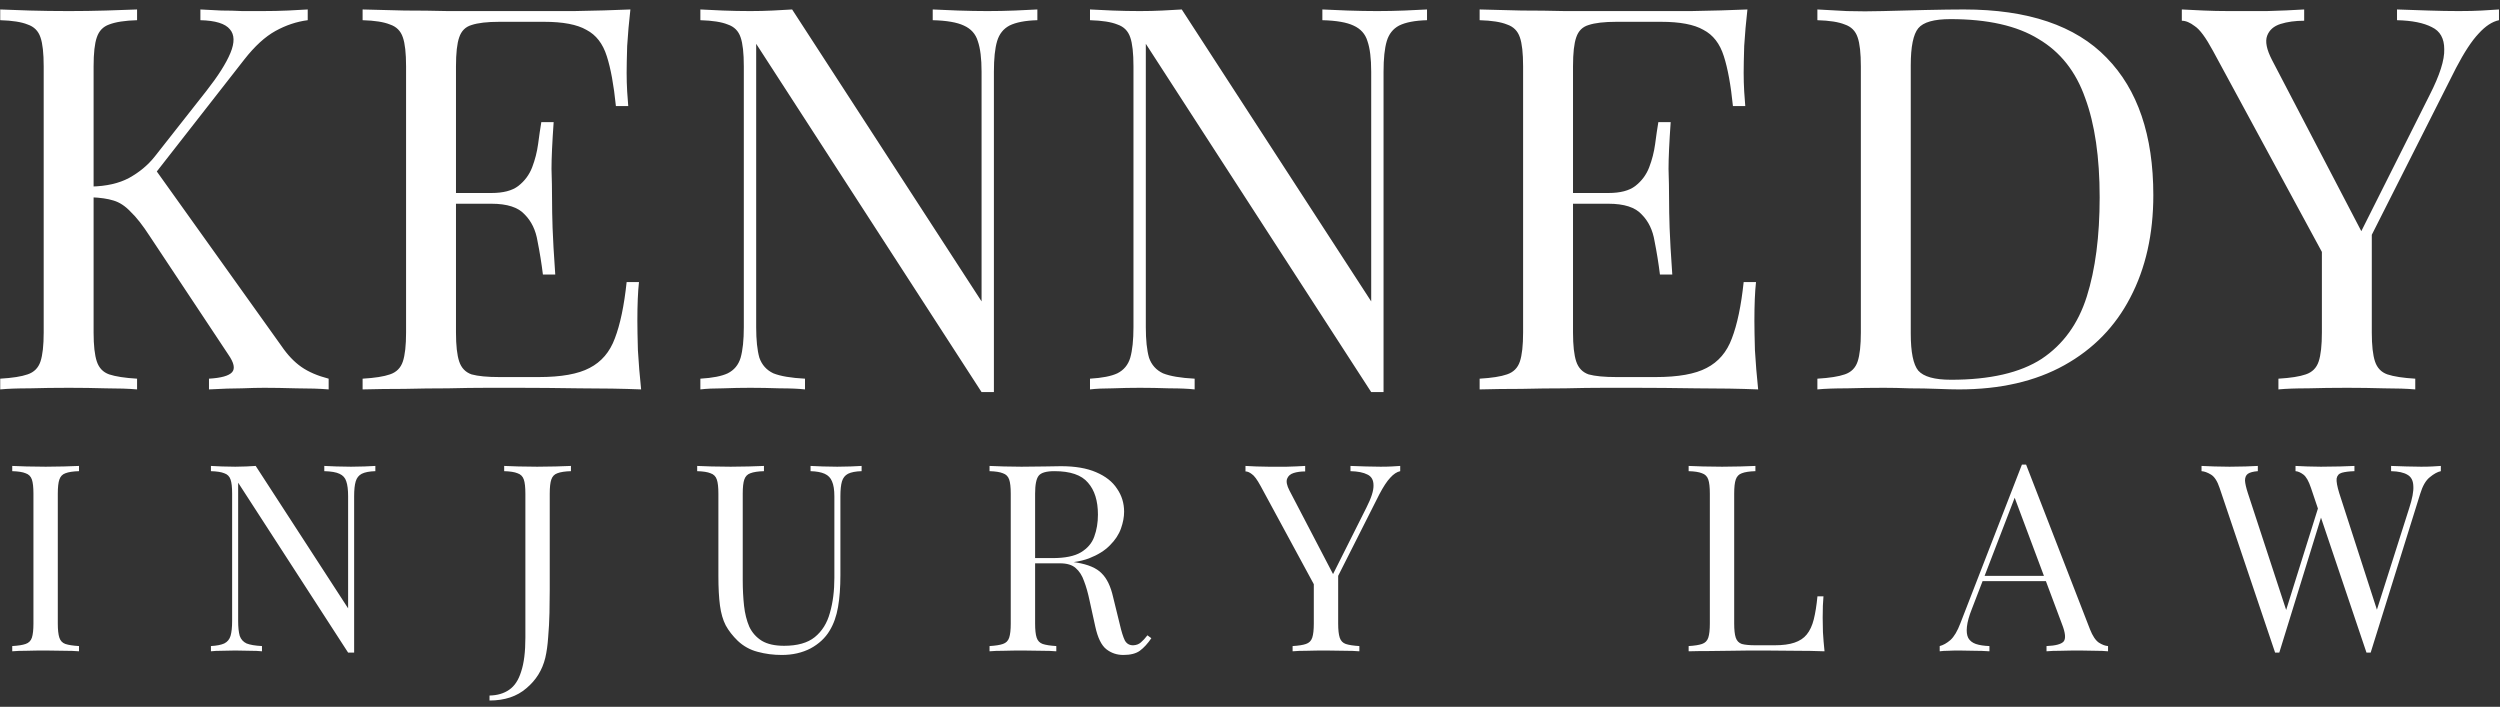 <svg width="191" height="54" viewBox="0 0 191 54" fill="none" xmlns="http://www.w3.org/2000/svg">
<rect x="0" y="0" width="191" height="54" fill="#333333" stroke="none"/>
<path d="M23.51 0.723V1.543C22.663 1.652 21.843 1.926 21.05 2.363C20.257 2.8 19.465 3.525 18.672 4.536L10.759 14.663L11.661 12.654L21.501 26.43C21.966 27.113 22.471 27.646 23.018 28.029C23.565 28.412 24.262 28.712 25.109 28.931V29.751C24.453 29.696 23.633 29.669 22.649 29.669C21.692 29.642 20.872 29.628 20.189 29.628C19.724 29.628 19.15 29.642 18.467 29.669C17.811 29.669 16.977 29.696 15.966 29.751V28.931C16.895 28.876 17.483 28.712 17.729 28.439C17.975 28.166 17.879 27.715 17.442 27.086L11.456 18.066C10.909 17.219 10.417 16.59 9.98 16.18C9.57 15.743 9.133 15.456 8.668 15.319C8.231 15.182 7.67 15.1 6.987 15.073V14.253C8.135 14.226 9.092 14.007 9.857 13.597C10.65 13.16 11.306 12.613 11.825 11.957L15.761 6.955C16.663 5.807 17.278 4.837 17.606 4.044C17.934 3.251 17.92 2.65 17.565 2.24C17.21 1.803 16.458 1.57 15.31 1.543V0.723C15.829 0.75 16.362 0.778 16.909 0.805C17.456 0.805 17.989 0.819 18.508 0.846C19.055 0.846 19.56 0.846 20.025 0.846C20.736 0.846 21.392 0.832 21.993 0.805C22.594 0.778 23.1 0.75 23.51 0.723ZM10.472 0.723V1.543C9.543 1.57 8.832 1.68 8.34 1.871C7.875 2.035 7.561 2.363 7.397 2.855C7.233 3.32 7.151 4.058 7.151 5.069V25.405C7.151 26.389 7.233 27.127 7.397 27.619C7.561 28.111 7.875 28.439 8.34 28.603C8.832 28.767 9.543 28.876 10.472 28.931V29.751C9.843 29.696 9.051 29.669 8.094 29.669C7.165 29.642 6.222 29.628 5.265 29.628C4.199 29.628 3.201 29.642 2.272 29.669C1.343 29.669 0.591 29.696 0.017 29.751V28.931C0.946 28.876 1.643 28.767 2.108 28.603C2.6 28.439 2.928 28.111 3.092 27.619C3.256 27.127 3.338 26.389 3.338 25.405V5.069C3.338 4.058 3.256 3.32 3.092 2.855C2.928 2.363 2.6 2.035 2.108 1.871C1.643 1.68 0.946 1.57 0.017 1.543V0.723C0.591 0.75 1.343 0.778 2.272 0.805C3.201 0.832 4.199 0.846 5.265 0.846C6.222 0.846 7.165 0.832 8.094 0.805C9.051 0.778 9.843 0.75 10.472 0.723ZM48.162 0.723C48.053 1.68 47.971 2.609 47.916 3.511C47.889 4.413 47.875 5.096 47.875 5.561C47.875 6.053 47.889 6.531 47.916 6.996C47.943 7.433 47.971 7.802 47.998 8.103H47.055C46.891 6.49 46.659 5.219 46.358 4.29C46.057 3.333 45.538 2.664 44.8 2.281C44.089 1.871 43.01 1.666 41.561 1.666H38.158C37.229 1.666 36.518 1.748 36.026 1.912C35.561 2.049 35.247 2.363 35.083 2.855C34.919 3.32 34.837 4.058 34.837 5.069V25.405C34.837 26.389 34.919 27.127 35.083 27.619C35.247 28.111 35.561 28.439 36.026 28.603C36.518 28.74 37.229 28.808 38.158 28.808H41.151C42.873 28.808 44.171 28.576 45.046 28.111C45.948 27.646 46.59 26.895 46.973 25.856C47.383 24.79 47.684 23.355 47.875 21.551H48.818C48.736 22.289 48.695 23.273 48.695 24.503C48.695 25.022 48.709 25.774 48.736 26.758C48.791 27.715 48.873 28.712 48.982 29.751C47.588 29.696 46.016 29.669 44.267 29.669C42.518 29.642 40.96 29.628 39.593 29.628C38.992 29.628 38.213 29.628 37.256 29.628C36.327 29.628 35.315 29.642 34.222 29.669C33.129 29.669 32.022 29.683 30.901 29.71C29.78 29.71 28.714 29.724 27.703 29.751V28.931C28.632 28.876 29.329 28.767 29.794 28.603C30.286 28.439 30.614 28.111 30.778 27.619C30.942 27.127 31.024 26.389 31.024 25.405V5.069C31.024 4.058 30.942 3.32 30.778 2.855C30.614 2.363 30.286 2.035 29.794 1.871C29.329 1.68 28.632 1.57 27.703 1.543V0.723C28.714 0.75 29.78 0.778 30.901 0.805C32.022 0.805 33.129 0.819 34.222 0.846C35.315 0.846 36.327 0.846 37.256 0.846C38.213 0.846 38.992 0.846 39.593 0.846C40.85 0.846 42.272 0.846 43.857 0.846C45.47 0.819 46.905 0.778 48.162 0.723ZM41.11 14.745C41.11 14.745 41.11 14.882 41.11 15.155C41.11 15.428 41.11 15.565 41.11 15.565H33.607C33.607 15.565 33.607 15.428 33.607 15.155C33.607 14.882 33.607 14.745 33.607 14.745H41.11ZM42.299 9.333C42.19 10.891 42.135 12.08 42.135 12.9C42.162 13.72 42.176 14.472 42.176 15.155C42.176 15.838 42.19 16.59 42.217 17.41C42.244 18.23 42.313 19.419 42.422 20.977H41.479C41.37 20.102 41.233 19.255 41.069 18.435C40.932 17.588 40.604 16.904 40.085 16.385C39.593 15.838 38.746 15.565 37.543 15.565V14.745C38.445 14.745 39.128 14.567 39.593 14.212C40.085 13.829 40.44 13.351 40.659 12.777C40.878 12.203 41.028 11.615 41.11 11.014C41.192 10.385 41.274 9.825 41.356 9.333H42.299ZM79.255 0.723V1.543C78.326 1.57 77.615 1.707 77.124 1.953C76.659 2.199 76.344 2.595 76.18 3.142C76.016 3.689 75.934 4.468 75.934 5.479V29.956C75.77 29.956 75.606 29.956 75.442 29.956C75.306 29.956 75.156 29.956 74.992 29.956L57.772 3.347V24.995C57.772 25.979 57.853 26.758 58.017 27.332C58.209 27.879 58.564 28.275 59.084 28.521C59.63 28.74 60.437 28.876 61.502 28.931V29.751C61.011 29.696 60.368 29.669 59.575 29.669C58.783 29.642 58.031 29.628 57.321 29.628C56.637 29.628 55.94 29.642 55.23 29.669C54.546 29.669 53.972 29.696 53.508 29.751V28.931C54.437 28.876 55.134 28.74 55.599 28.521C56.09 28.275 56.419 27.879 56.583 27.332C56.746 26.758 56.828 25.979 56.828 24.995V5.069C56.828 4.058 56.746 3.32 56.583 2.855C56.419 2.363 56.09 2.035 55.599 1.871C55.134 1.68 54.437 1.57 53.508 1.543V0.723C53.972 0.75 54.546 0.778 55.23 0.805C55.94 0.832 56.637 0.846 57.321 0.846C57.922 0.846 58.496 0.832 59.042 0.805C59.589 0.778 60.081 0.75 60.519 0.723L74.992 23.027V5.479C74.992 4.468 74.896 3.689 74.704 3.142C74.54 2.595 74.185 2.199 73.638 1.953C73.119 1.707 72.326 1.57 71.26 1.543V0.723C71.752 0.75 72.395 0.778 73.188 0.805C74.007 0.832 74.759 0.846 75.442 0.846C76.153 0.846 76.85 0.832 77.534 0.805C78.244 0.778 78.818 0.75 79.255 0.723ZM109.024 0.723V1.543C108.094 1.57 107.384 1.707 106.892 1.953C106.427 2.199 106.113 2.595 105.949 3.142C105.785 3.689 105.703 4.468 105.703 5.479V29.956C105.539 29.956 105.375 29.956 105.211 29.956C105.074 29.956 104.924 29.956 104.76 29.956L87.54 3.347V24.995C87.54 25.979 87.622 26.758 87.786 27.332C87.977 27.879 88.332 28.275 88.852 28.521C89.398 28.74 90.205 28.876 91.271 28.931V29.751C90.779 29.696 90.136 29.669 89.344 29.669C88.551 29.642 87.799 29.628 87.089 29.628C86.405 29.628 85.708 29.642 84.998 29.669C84.314 29.669 83.74 29.696 83.276 29.751V28.931C84.205 28.876 84.902 28.74 85.367 28.521C85.859 28.275 86.187 27.879 86.351 27.332C86.515 26.758 86.597 25.979 86.597 24.995V5.069C86.597 4.058 86.515 3.32 86.351 2.855C86.187 2.363 85.859 2.035 85.367 1.871C84.902 1.68 84.205 1.57 83.276 1.543V0.723C83.74 0.75 84.314 0.778 84.998 0.805C85.708 0.832 86.405 0.846 87.089 0.846C87.69 0.846 88.264 0.832 88.811 0.805C89.357 0.778 89.849 0.75 90.287 0.723L104.76 23.027V5.479C104.76 4.468 104.664 3.689 104.473 3.142C104.309 2.595 103.953 2.199 103.407 1.953C102.887 1.707 102.095 1.57 101.029 1.543V0.723C101.521 0.75 102.163 0.778 102.956 0.805C103.776 0.832 104.527 0.846 105.211 0.846C105.921 0.846 106.618 0.832 107.302 0.805C108.012 0.778 108.586 0.75 109.024 0.723ZM133.503 0.723C133.394 1.68 133.312 2.609 133.257 3.511C133.23 4.413 133.216 5.096 133.216 5.561C133.216 6.053 133.23 6.531 133.257 6.996C133.284 7.433 133.312 7.802 133.339 8.103H132.396C132.232 6.49 132 5.219 131.699 4.29C131.398 3.333 130.879 2.664 130.141 2.281C129.43 1.871 128.351 1.666 126.902 1.666H123.499C122.57 1.666 121.859 1.748 121.367 1.912C120.902 2.049 120.588 2.363 120.424 2.855C120.26 3.32 120.178 4.058 120.178 5.069V25.405C120.178 26.389 120.26 27.127 120.424 27.619C120.588 28.111 120.902 28.439 121.367 28.603C121.859 28.74 122.57 28.808 123.499 28.808H126.492C128.214 28.808 129.512 28.576 130.387 28.111C131.289 27.646 131.931 26.895 132.314 25.856C132.724 24.79 133.025 23.355 133.216 21.551H134.159C134.077 22.289 134.036 23.273 134.036 24.503C134.036 25.022 134.05 25.774 134.077 26.758C134.132 27.715 134.214 28.712 134.323 29.751C132.929 29.696 131.357 29.669 129.608 29.669C127.859 29.642 126.301 29.628 124.934 29.628C124.333 29.628 123.554 29.628 122.597 29.628C121.668 29.628 120.656 29.642 119.563 29.669C118.47 29.669 117.363 29.683 116.242 29.71C115.121 29.71 114.055 29.724 113.044 29.751V28.931C113.973 28.876 114.67 28.767 115.135 28.603C115.627 28.439 115.955 28.111 116.119 27.619C116.283 27.127 116.365 26.389 116.365 25.405V5.069C116.365 4.058 116.283 3.32 116.119 2.855C115.955 2.363 115.627 2.035 115.135 1.871C114.67 1.68 113.973 1.57 113.044 1.543V0.723C114.055 0.75 115.121 0.778 116.242 0.805C117.363 0.805 118.47 0.819 119.563 0.846C120.656 0.846 121.668 0.846 122.597 0.846C123.554 0.846 124.333 0.846 124.934 0.846C126.191 0.846 127.613 0.846 129.198 0.846C130.811 0.819 132.246 0.778 133.503 0.723ZM126.451 14.745C126.451 14.745 126.451 14.882 126.451 15.155C126.451 15.428 126.451 15.565 126.451 15.565H118.948C118.948 15.565 118.948 15.428 118.948 15.155C118.948 14.882 118.948 14.745 118.948 14.745H126.451ZM127.64 9.333C127.531 10.891 127.476 12.08 127.476 12.9C127.503 13.72 127.517 14.472 127.517 15.155C127.517 15.838 127.531 16.59 127.558 17.41C127.585 18.23 127.654 19.419 127.763 20.977H126.82C126.711 20.102 126.574 19.255 126.41 18.435C126.273 17.588 125.945 16.904 125.426 16.385C124.934 15.838 124.087 15.565 122.884 15.565V14.745C123.786 14.745 124.469 14.567 124.934 14.212C125.426 13.829 125.781 13.351 126 12.777C126.219 12.203 126.369 11.615 126.451 11.014C126.533 10.385 126.615 9.825 126.697 9.333H127.64ZM150.041 0.723C154.934 0.723 158.569 1.953 160.947 4.413C163.325 6.846 164.514 10.344 164.514 14.909C164.514 17.888 163.927 20.499 162.751 22.74C161.603 24.954 159.922 26.676 157.708 27.906C155.494 29.136 152.816 29.751 149.672 29.751C149.262 29.751 148.716 29.737 148.032 29.71C147.349 29.683 146.638 29.669 145.9 29.669C145.19 29.642 144.534 29.628 143.932 29.628C142.976 29.628 142.033 29.642 141.103 29.669C140.174 29.669 139.422 29.696 138.848 29.751V28.931C139.778 28.876 140.475 28.767 140.939 28.603C141.431 28.439 141.759 28.111 141.923 27.619C142.087 27.127 142.169 26.389 142.169 25.405V5.069C142.169 4.058 142.087 3.32 141.923 2.855C141.759 2.363 141.431 2.035 140.939 1.871C140.475 1.68 139.778 1.57 138.848 1.543V0.723C139.422 0.75 140.174 0.791 141.103 0.846C142.033 0.873 142.948 0.873 143.85 0.846C144.807 0.819 145.887 0.791 147.089 0.764C148.292 0.737 149.276 0.723 150.041 0.723ZM149.016 1.461C147.759 1.461 146.939 1.693 146.556 2.158C146.174 2.623 145.982 3.566 145.982 4.987V25.487C145.982 26.908 146.174 27.851 146.556 28.316C146.966 28.781 147.8 29.013 149.057 29.013C152.037 29.013 154.346 28.48 155.986 27.414C157.626 26.321 158.774 24.735 159.43 22.658C160.086 20.581 160.414 18.052 160.414 15.073C160.414 12.012 160.045 9.483 159.307 7.488C158.597 5.465 157.408 3.962 155.74 2.978C154.1 1.967 151.859 1.461 149.016 1.461ZM190.922 0.723V1.543C190.403 1.652 189.884 1.994 189.364 2.568C188.845 3.115 188.271 3.989 187.642 5.192L179.36 21.592H178.663L169.069 3.88C168.523 2.869 168.058 2.24 167.675 1.994C167.32 1.721 166.992 1.584 166.691 1.584V0.723C167.238 0.75 167.798 0.778 168.372 0.805C168.974 0.832 169.616 0.846 170.299 0.846C171.201 0.846 172.158 0.846 173.169 0.846C174.208 0.819 175.165 0.778 176.039 0.723V1.584C175.356 1.584 174.755 1.666 174.235 1.83C173.716 1.994 173.374 2.295 173.21 2.732C173.046 3.169 173.169 3.784 173.579 4.577L180.508 17.861L180.18 18.107L185.633 7.242C186.399 5.739 186.768 4.577 186.74 3.757C186.74 2.937 186.426 2.377 185.797 2.076C185.169 1.748 184.28 1.57 183.132 1.543V0.723C183.925 0.75 184.731 0.778 185.551 0.805C186.371 0.832 187.137 0.846 187.847 0.846C188.558 0.846 189.146 0.832 189.61 0.805C190.075 0.778 190.512 0.75 190.922 0.723ZM181.205 17.287V25.405C181.205 26.389 181.287 27.127 181.451 27.619C181.615 28.111 181.93 28.439 182.394 28.603C182.886 28.767 183.597 28.876 184.526 28.931V29.751C183.898 29.696 183.105 29.669 182.148 29.669C181.219 29.642 180.276 29.628 179.319 29.628C178.253 29.628 177.256 29.642 176.326 29.669C175.397 29.669 174.645 29.696 174.071 29.751V28.931C175.001 28.876 175.698 28.767 176.162 28.603C176.654 28.439 176.982 28.111 177.146 27.619C177.31 27.127 177.392 26.389 177.392 25.405V17L179.606 19.542L181.205 17.287Z" fill="white"/>
<path d="M6.036 35.597V35.997C5.583 36.01 5.236 36.063 4.996 36.157C4.769 36.237 4.616 36.397 4.536 36.637C4.456 36.864 4.416 37.224 4.416 37.717V47.638C4.416 48.118 4.456 48.478 4.536 48.719C4.616 48.959 4.769 49.119 4.996 49.199C5.236 49.279 5.583 49.332 6.036 49.359V49.759C5.729 49.732 5.343 49.719 4.876 49.719C4.422 49.705 3.962 49.699 3.496 49.699C2.976 49.699 2.489 49.705 2.035 49.719C1.582 49.719 1.215 49.732 0.935 49.759V49.359C1.389 49.332 1.729 49.279 1.955 49.199C2.195 49.119 2.356 48.959 2.436 48.719C2.515 48.478 2.555 48.118 2.555 47.638V37.717C2.555 37.224 2.515 36.864 2.436 36.637C2.356 36.397 2.195 36.237 1.955 36.157C1.729 36.063 1.389 36.01 0.935 35.997V35.597C1.215 35.61 1.582 35.623 2.035 35.637C2.489 35.65 2.976 35.657 3.496 35.657C3.962 35.657 4.422 35.65 4.876 35.637C5.343 35.623 5.729 35.61 6.036 35.597ZM28.677 35.597V35.997C28.223 36.01 27.877 36.077 27.637 36.197C27.41 36.317 27.256 36.51 27.177 36.777C27.096 37.044 27.056 37.424 27.056 37.917V49.859C26.976 49.859 26.896 49.859 26.816 49.859C26.75 49.859 26.676 49.859 26.596 49.859L18.195 36.877V47.438C18.195 47.919 18.235 48.298 18.315 48.579C18.409 48.845 18.582 49.039 18.835 49.159C19.102 49.265 19.495 49.332 20.015 49.359V49.759C19.775 49.732 19.462 49.719 19.075 49.719C18.689 49.705 18.322 49.699 17.975 49.699C17.642 49.699 17.302 49.705 16.955 49.719C16.622 49.719 16.341 49.732 16.115 49.759V49.359C16.568 49.332 16.908 49.265 17.135 49.159C17.375 49.039 17.535 48.845 17.615 48.579C17.695 48.298 17.735 47.919 17.735 47.438V37.717C17.735 37.224 17.695 36.864 17.615 36.637C17.535 36.397 17.375 36.237 17.135 36.157C16.908 36.063 16.568 36.01 16.115 35.997V35.597C16.341 35.61 16.622 35.623 16.955 35.637C17.302 35.65 17.642 35.657 17.975 35.657C18.268 35.657 18.549 35.65 18.815 35.637C19.082 35.623 19.322 35.61 19.535 35.597L26.596 46.478V37.917C26.596 37.424 26.55 37.044 26.456 36.777C26.376 36.51 26.203 36.317 25.936 36.197C25.683 36.077 25.296 36.01 24.776 35.997V35.597C25.016 35.61 25.329 35.623 25.716 35.637C26.116 35.65 26.483 35.657 26.816 35.657C27.163 35.657 27.503 35.65 27.837 35.637C28.183 35.623 28.463 35.61 28.677 35.597ZM37.399 53.519V53.139C37.999 53.126 38.499 52.979 38.899 52.699C39.313 52.419 39.619 51.952 39.819 51.299C40.033 50.659 40.139 49.799 40.139 48.719V37.717C40.139 37.224 40.099 36.864 40.02 36.637C39.939 36.397 39.779 36.237 39.539 36.157C39.313 36.063 38.973 36.01 38.519 35.997V35.597C38.799 35.61 39.166 35.623 39.619 35.637C40.073 35.65 40.546 35.657 41.04 35.657C41.533 35.657 42.006 35.65 42.46 35.637C42.926 35.623 43.313 35.61 43.62 35.597V35.997C43.167 36.01 42.82 36.063 42.58 36.157C42.353 36.237 42.2 36.397 42.12 36.637C42.04 36.864 42 37.224 42 37.717V45.038C42 45.585 41.993 46.178 41.98 46.818C41.966 47.458 41.933 48.078 41.88 48.679C41.84 49.279 41.766 49.805 41.66 50.259C41.433 51.192 40.953 51.966 40.219 52.579C39.499 53.206 38.559 53.519 37.399 53.519ZM65.827 35.597V35.997C65.373 36.01 65.027 36.077 64.787 36.197C64.56 36.317 64.406 36.51 64.326 36.777C64.246 37.044 64.207 37.424 64.207 37.917V43.938C64.207 44.871 64.147 45.685 64.026 46.378C63.906 47.072 63.693 47.672 63.386 48.178C63.053 48.739 62.566 49.192 61.926 49.539C61.286 49.872 60.553 50.039 59.726 50.039C59.086 50.039 58.472 49.959 57.886 49.799C57.312 49.652 56.805 49.372 56.365 48.959C55.979 48.585 55.672 48.192 55.445 47.778C55.232 47.365 55.085 46.858 55.005 46.258C54.925 45.658 54.885 44.905 54.885 43.998V37.717C54.885 37.224 54.845 36.864 54.765 36.637C54.685 36.397 54.525 36.237 54.285 36.157C54.058 36.063 53.718 36.01 53.265 35.997V35.597C53.545 35.61 53.912 35.623 54.365 35.637C54.818 35.65 55.305 35.657 55.825 35.657C56.292 35.657 56.752 35.65 57.205 35.637C57.672 35.623 58.059 35.61 58.366 35.597V35.997C57.912 36.01 57.566 36.063 57.325 36.157C57.099 36.237 56.945 36.397 56.865 36.637C56.785 36.864 56.745 37.224 56.745 37.717V44.338C56.745 45.018 56.779 45.665 56.845 46.278C56.912 46.878 57.045 47.412 57.245 47.879C57.459 48.332 57.779 48.692 58.206 48.959C58.632 49.212 59.199 49.339 59.906 49.339C60.919 49.339 61.699 49.119 62.246 48.679C62.806 48.225 63.193 47.605 63.406 46.818C63.633 46.032 63.746 45.145 63.746 44.158V37.917C63.746 37.424 63.686 37.044 63.566 36.777C63.46 36.51 63.273 36.317 63.006 36.197C62.74 36.077 62.38 36.01 61.926 35.997V35.597C62.166 35.61 62.48 35.623 62.866 35.637C63.266 35.65 63.633 35.657 63.966 35.657C64.313 35.657 64.653 35.65 64.987 35.637C65.333 35.623 65.613 35.61 65.827 35.597ZM75.601 35.597C75.881 35.61 76.248 35.623 76.701 35.637C77.154 35.65 77.601 35.657 78.041 35.657C78.668 35.657 79.268 35.65 79.842 35.637C80.415 35.623 80.822 35.617 81.062 35.617C82.142 35.617 83.035 35.77 83.742 36.077C84.462 36.383 84.996 36.803 85.342 37.337C85.702 37.857 85.882 38.444 85.882 39.097C85.882 39.497 85.802 39.924 85.642 40.377C85.482 40.831 85.202 41.258 84.802 41.657C84.416 42.058 83.882 42.391 83.202 42.658C82.522 42.911 81.662 43.038 80.622 43.038H78.701V42.638H80.422C81.368 42.638 82.089 42.491 82.582 42.198C83.089 41.891 83.429 41.491 83.602 40.997C83.789 40.491 83.882 39.931 83.882 39.317C83.882 38.264 83.629 37.45 83.122 36.877C82.629 36.29 81.775 35.997 80.562 35.997C79.948 35.997 79.548 36.11 79.362 36.337C79.175 36.563 79.082 37.023 79.082 37.717V47.638C79.082 48.118 79.121 48.478 79.201 48.719C79.281 48.959 79.435 49.119 79.662 49.199C79.902 49.279 80.248 49.332 80.702 49.359V49.759C80.395 49.732 80.008 49.719 79.541 49.719C79.088 49.705 78.628 49.699 78.161 49.699C77.641 49.699 77.154 49.705 76.701 49.719C76.248 49.719 75.881 49.732 75.601 49.759V49.359C76.054 49.332 76.394 49.279 76.621 49.199C76.861 49.119 77.021 48.959 77.101 48.719C77.181 48.478 77.221 48.118 77.221 47.638V37.717C77.221 37.224 77.181 36.864 77.101 36.637C77.021 36.397 76.861 36.237 76.621 36.157C76.394 36.063 76.054 36.01 75.601 35.997V35.597ZM78.781 42.698C79.501 42.724 80.068 42.758 80.482 42.798C80.895 42.824 81.228 42.851 81.482 42.878C81.749 42.904 82.002 42.938 82.242 42.978C83.135 43.124 83.775 43.398 84.162 43.798C84.562 44.185 84.856 44.791 85.042 45.618L85.542 47.658C85.676 48.245 85.809 48.672 85.942 48.939C86.089 49.192 86.309 49.312 86.603 49.299C86.829 49.285 87.016 49.212 87.163 49.079C87.323 48.945 87.489 48.765 87.663 48.538L87.963 48.759C87.683 49.172 87.389 49.492 87.083 49.719C86.789 49.932 86.369 50.039 85.823 50.039C85.329 50.039 84.896 49.892 84.522 49.599C84.149 49.305 83.869 48.732 83.682 47.879L83.242 45.878C83.122 45.305 82.982 44.811 82.822 44.398C82.675 43.971 82.462 43.638 82.182 43.398C81.915 43.158 81.515 43.038 80.982 43.038H78.821L78.781 42.698ZM106.976 35.597V35.997C106.723 36.05 106.47 36.217 106.216 36.497C105.963 36.764 105.683 37.19 105.376 37.777L101.336 45.778H100.995L96.315 37.137C96.048 36.644 95.821 36.337 95.635 36.217C95.461 36.083 95.301 36.017 95.155 36.017V35.597C95.421 35.61 95.695 35.623 95.975 35.637C96.268 35.65 96.581 35.657 96.915 35.657C97.355 35.657 97.822 35.657 98.315 35.657C98.822 35.643 99.289 35.623 99.715 35.597V36.017C99.382 36.017 99.089 36.057 98.835 36.137C98.582 36.217 98.415 36.363 98.335 36.577C98.255 36.79 98.315 37.09 98.515 37.477L101.896 43.958L101.736 44.078L104.396 38.777C104.769 38.044 104.949 37.477 104.936 37.077C104.936 36.677 104.783 36.403 104.476 36.257C104.169 36.097 103.736 36.01 103.176 35.997V35.597C103.563 35.61 103.956 35.623 104.356 35.637C104.756 35.65 105.129 35.657 105.476 35.657C105.823 35.657 106.11 35.65 106.336 35.637C106.563 35.623 106.776 35.61 106.976 35.597ZM102.236 43.678V47.638C102.236 48.118 102.276 48.478 102.356 48.719C102.436 48.959 102.589 49.119 102.816 49.199C103.056 49.279 103.403 49.332 103.856 49.359V49.759C103.549 49.732 103.162 49.719 102.696 49.719C102.242 49.705 101.782 49.699 101.316 49.699C100.795 49.699 100.309 49.705 99.855 49.719C99.402 49.719 99.035 49.732 98.755 49.759V49.359C99.209 49.332 99.549 49.279 99.775 49.199C100.015 49.119 100.175 48.959 100.255 48.719C100.335 48.478 100.375 48.118 100.375 47.638V43.538L101.456 44.778L102.236 43.678ZM134.113 35.597V35.997C133.659 36.01 133.313 36.063 133.073 36.157C132.846 36.237 132.693 36.397 132.612 36.637C132.532 36.864 132.492 37.224 132.492 37.717V47.638C132.492 48.118 132.532 48.478 132.612 48.719C132.693 48.959 132.846 49.119 133.073 49.199C133.313 49.265 133.659 49.299 134.113 49.299H135.573C136.2 49.299 136.706 49.232 137.093 49.099C137.493 48.965 137.807 48.759 138.033 48.478C138.273 48.185 138.453 47.798 138.573 47.318C138.693 46.838 138.787 46.252 138.853 45.558H139.313C139.273 45.971 139.253 46.518 139.253 47.198C139.253 47.452 139.26 47.818 139.273 48.298C139.3 48.765 139.34 49.252 139.394 49.759C138.713 49.732 137.947 49.719 137.093 49.719C136.24 49.705 135.48 49.699 134.813 49.699C134.519 49.699 134.139 49.699 133.673 49.699C133.219 49.699 132.726 49.705 132.192 49.719C131.659 49.719 131.119 49.725 130.572 49.739C130.025 49.739 129.505 49.745 129.012 49.759V49.359C129.465 49.332 129.805 49.279 130.032 49.199C130.272 49.119 130.432 48.959 130.512 48.719C130.592 48.478 130.632 48.118 130.632 47.638V37.717C130.632 37.224 130.592 36.864 130.512 36.637C130.432 36.397 130.272 36.237 130.032 36.157C129.805 36.063 129.465 36.01 129.012 35.997V35.597C129.292 35.61 129.659 35.623 130.112 35.637C130.566 35.65 131.052 35.657 131.572 35.657C132.039 35.657 132.499 35.65 132.953 35.637C133.419 35.623 133.806 35.61 134.113 35.597ZM154.794 35.497L159.674 48.078C159.874 48.585 160.101 48.925 160.354 49.099C160.608 49.259 160.841 49.345 161.054 49.359V49.759C160.788 49.732 160.461 49.719 160.074 49.719C159.688 49.705 159.301 49.699 158.914 49.699C158.394 49.699 157.907 49.705 157.454 49.719C157.001 49.719 156.634 49.732 156.354 49.759V49.359C157.034 49.332 157.467 49.219 157.654 49.019C157.841 48.805 157.801 48.358 157.534 47.678L153.813 37.737L154.133 37.477L150.653 46.518C150.44 47.052 150.313 47.505 150.273 47.879C150.233 48.239 150.266 48.525 150.373 48.739C150.493 48.952 150.686 49.105 150.953 49.199C151.233 49.292 151.58 49.345 151.993 49.359V49.759C151.62 49.732 151.226 49.719 150.813 49.719C150.413 49.705 150.04 49.699 149.693 49.699C149.359 49.699 149.073 49.705 148.833 49.719C148.606 49.719 148.393 49.732 148.193 49.759V49.359C148.459 49.292 148.733 49.139 149.013 48.899C149.293 48.645 149.546 48.218 149.773 47.618L154.474 35.497C154.527 35.497 154.58 35.497 154.634 35.497C154.687 35.497 154.74 35.497 154.794 35.497ZM157.234 43.998V44.398H151.273L151.473 43.998H157.234ZM186.48 35.597V35.997C186.226 36.05 185.946 36.203 185.64 36.457C185.333 36.697 185.086 37.123 184.9 37.737L181.119 49.859C181.092 49.859 181.066 49.859 181.039 49.859C181.012 49.859 180.986 49.859 180.959 49.859C180.932 49.859 180.906 49.859 180.879 49.859C180.852 49.859 180.826 49.859 180.799 49.859L176.558 37.277C176.385 36.757 176.192 36.417 175.978 36.257C175.765 36.097 175.565 36.01 175.378 35.997V35.597C175.618 35.61 175.918 35.623 176.278 35.637C176.638 35.65 176.985 35.657 177.318 35.657C177.839 35.657 178.325 35.65 178.779 35.637C179.232 35.623 179.599 35.61 179.879 35.597V35.997C179.479 36.01 179.159 36.05 178.919 36.117C178.692 36.183 178.559 36.33 178.519 36.557C178.492 36.783 178.559 37.157 178.719 37.677L181.699 46.898L181.419 47.138L184.059 38.837C184.299 38.104 184.406 37.537 184.379 37.137C184.366 36.724 184.219 36.437 183.939 36.277C183.659 36.103 183.239 36.01 182.679 35.997V35.597C183.066 35.61 183.459 35.623 183.859 35.637C184.259 35.65 184.633 35.657 184.98 35.657C185.326 35.657 185.613 35.65 185.84 35.637C186.066 35.623 186.28 35.61 186.48 35.597ZM172.498 35.597V35.997C172.151 36.023 171.898 36.09 171.738 36.197C171.591 36.303 171.518 36.477 171.518 36.717C171.531 36.944 171.604 37.264 171.738 37.677L174.838 47.138L174.338 47.638L177.138 38.697L177.438 39.177L174.138 49.859C174.111 49.859 174.085 49.859 174.058 49.859C174.031 49.859 174.005 49.859 173.978 49.859C173.951 49.859 173.925 49.859 173.898 49.859C173.871 49.859 173.845 49.859 173.818 49.859L169.577 37.277C169.404 36.757 169.184 36.417 168.917 36.257C168.651 36.097 168.41 36.01 168.197 35.997V35.597C168.464 35.61 168.791 35.623 169.177 35.637C169.577 35.65 169.964 35.657 170.337 35.657C170.777 35.657 171.184 35.65 171.558 35.637C171.944 35.623 172.258 35.61 172.498 35.597Z" fill="white"/>
</svg>
